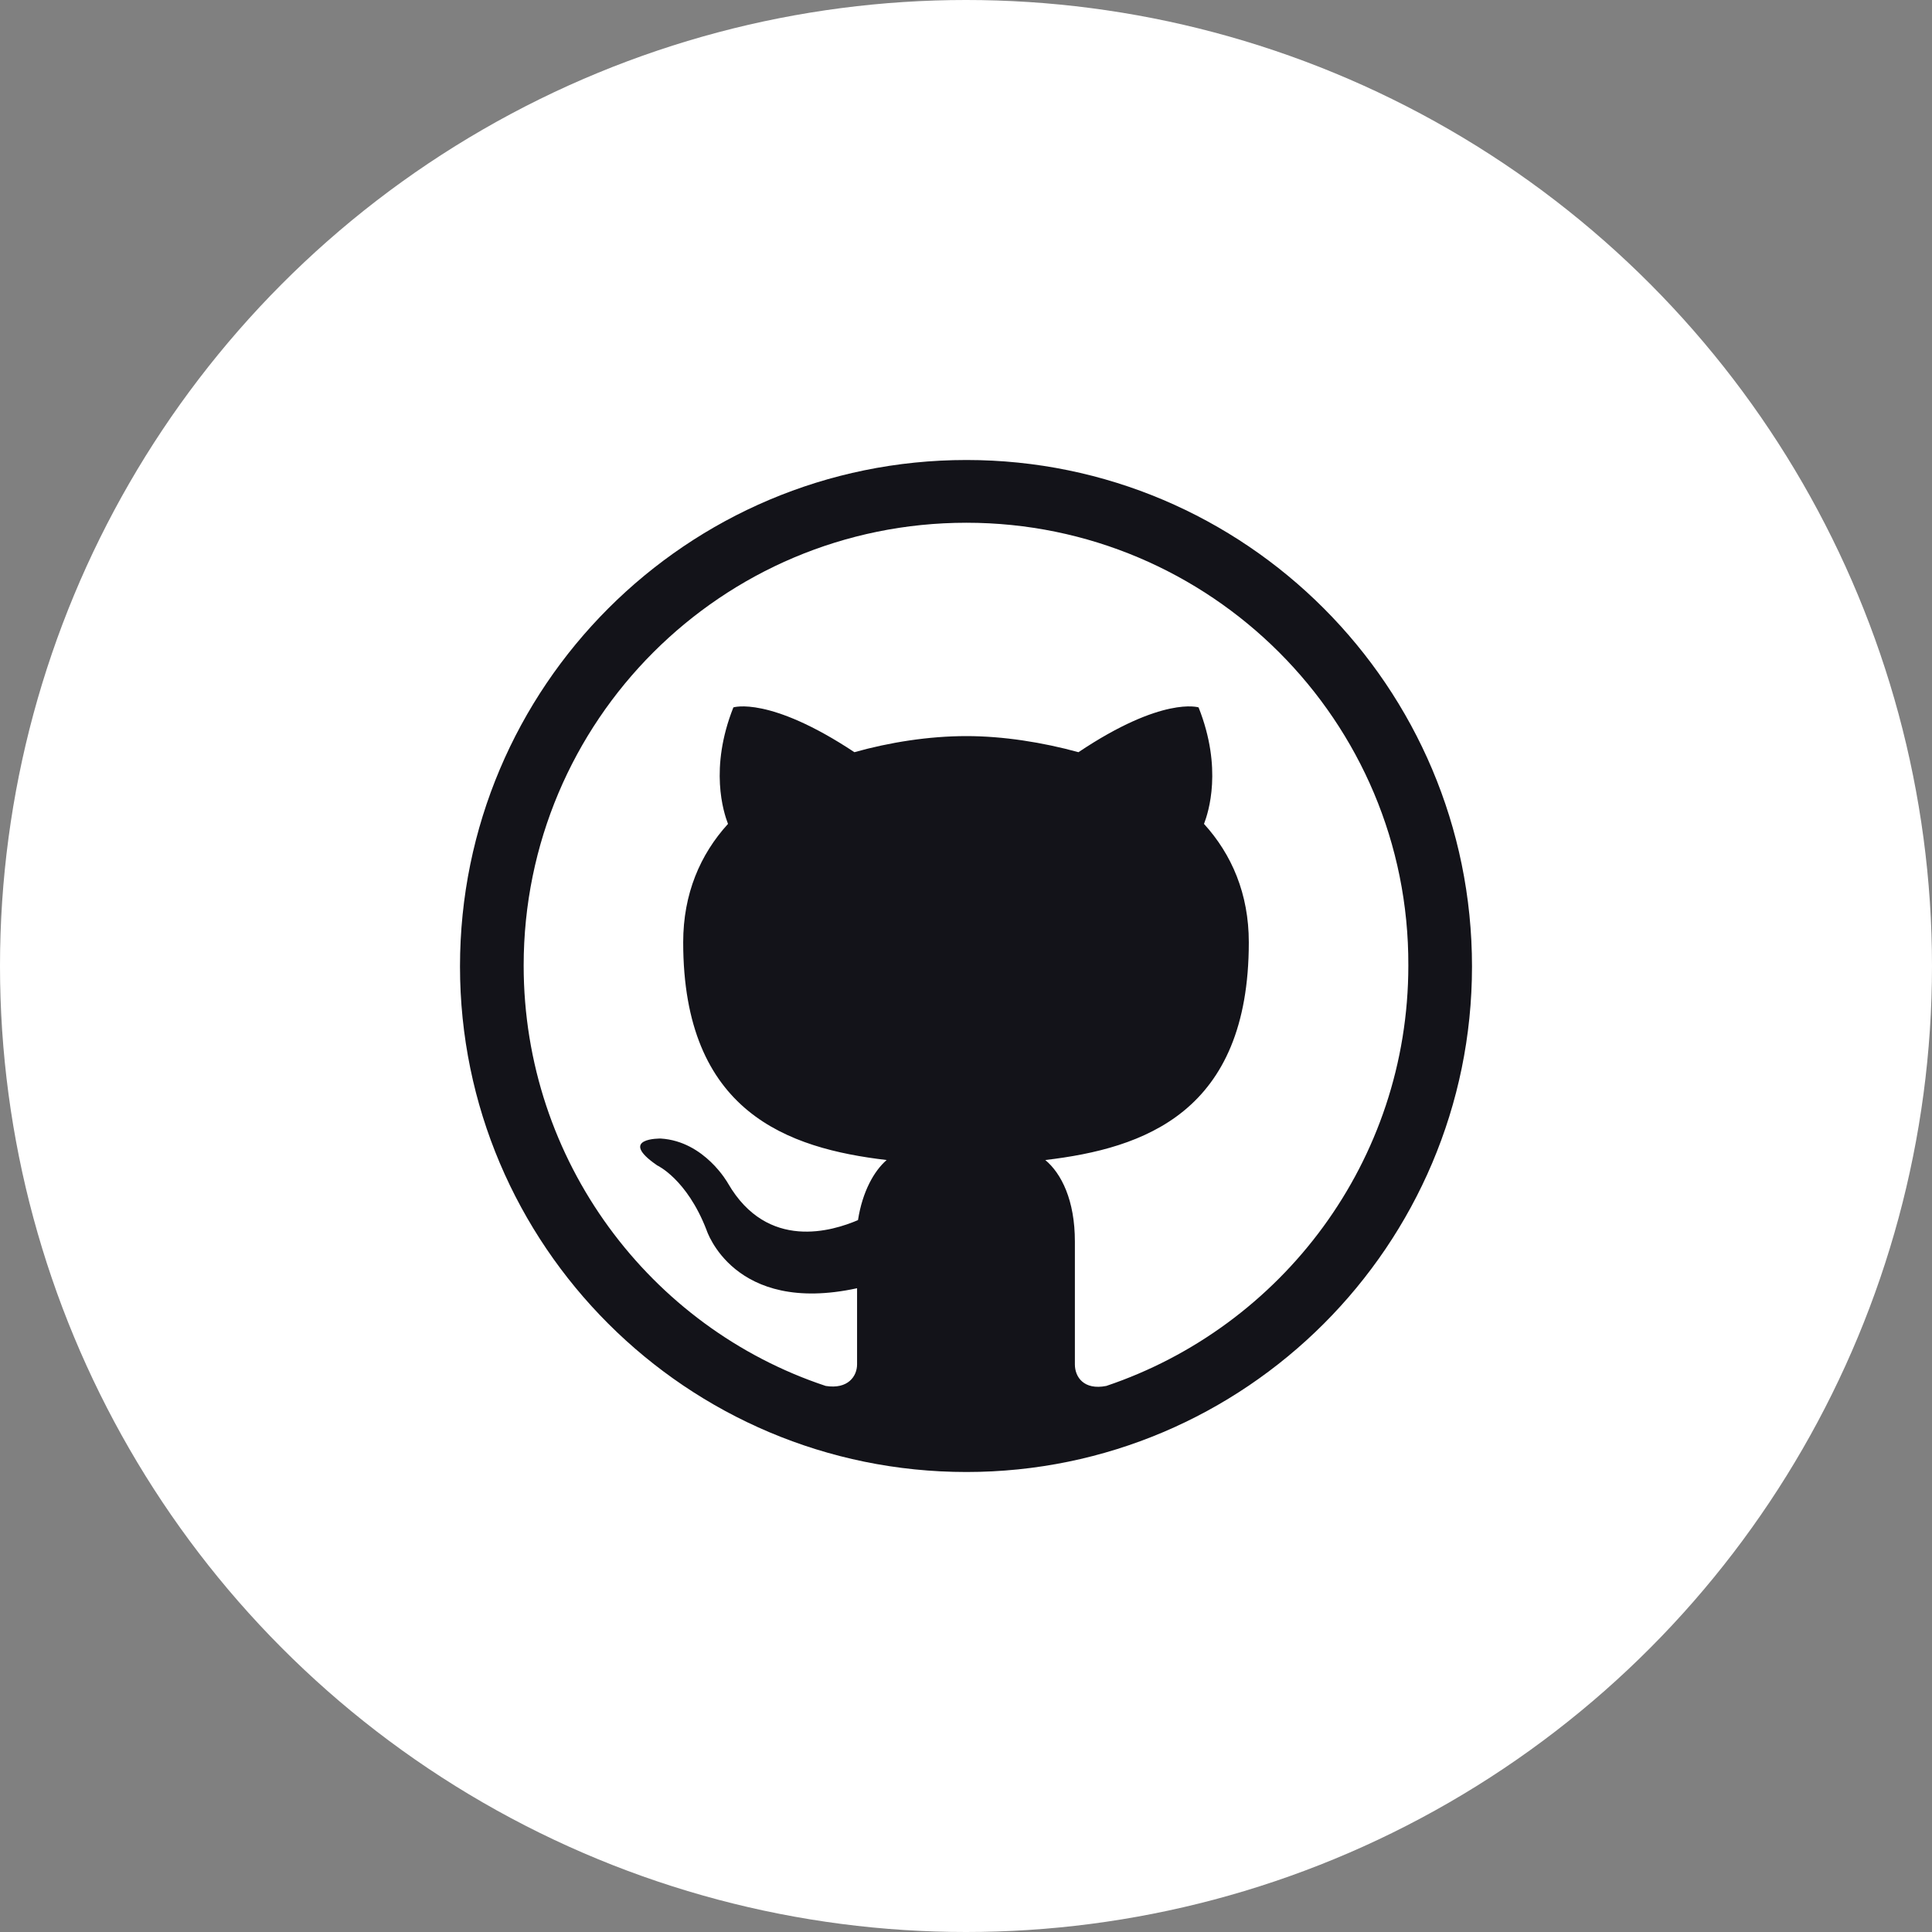 <svg width="42" height="42" viewBox="0 0 42 42" fill="none" xmlns="http://www.w3.org/2000/svg">
<rect x="0" y="0" width="42" height="42" fill="#808080" stroke="none"/>
<circle cx="21" cy="21" r="21" fill="white"/>
<path fill-rule="evenodd" clip-rule="evenodd" d="M22.724 25.218C24.868 24.965 27.148 24.186 27.148 20.484C27.148 19.431 26.777 18.574 26.174 17.911C26.271 17.658 26.582 16.703 26.056 15.378C26.056 15.378 25.277 15.125 23.445 16.352C22.666 16.138 21.809 16.002 21.01 16.002C20.191 16.002 19.334 16.138 18.574 16.352C16.723 15.125 15.943 15.378 15.943 15.378C15.417 16.703 15.729 17.658 15.826 17.911C15.222 18.574 14.852 19.431 14.852 20.484C14.852 24.186 17.132 24.965 19.275 25.218C19.003 25.453 18.749 25.901 18.652 26.524C18.106 26.758 16.684 27.206 15.826 25.725C15.826 25.725 15.319 24.81 14.365 24.751C14.365 24.751 13.41 24.732 14.287 25.335C14.287 25.335 14.93 25.628 15.359 26.738C15.359 26.738 15.943 28.59 18.632 28.005V29.661C18.632 29.915 18.437 30.207 17.95 30.129C14.131 28.862 11.384 25.238 11.384 20.99C11.384 15.67 15.69 11.364 21.01 11.364C26.31 11.364 30.636 15.67 30.616 20.99C30.616 25.238 27.869 28.843 24.05 30.129C23.562 30.226 23.367 29.934 23.367 29.661V26.992C23.368 26.095 23.075 25.511 22.724 25.218ZM32 21.01C32 14.93 27.07 10 21.01 10C14.93 10 10 14.93 10 21.01C10 27.07 14.93 32 21.01 32C27.07 32 32 27.07 32 21.01Z" fill="#131319"/>
</svg>
